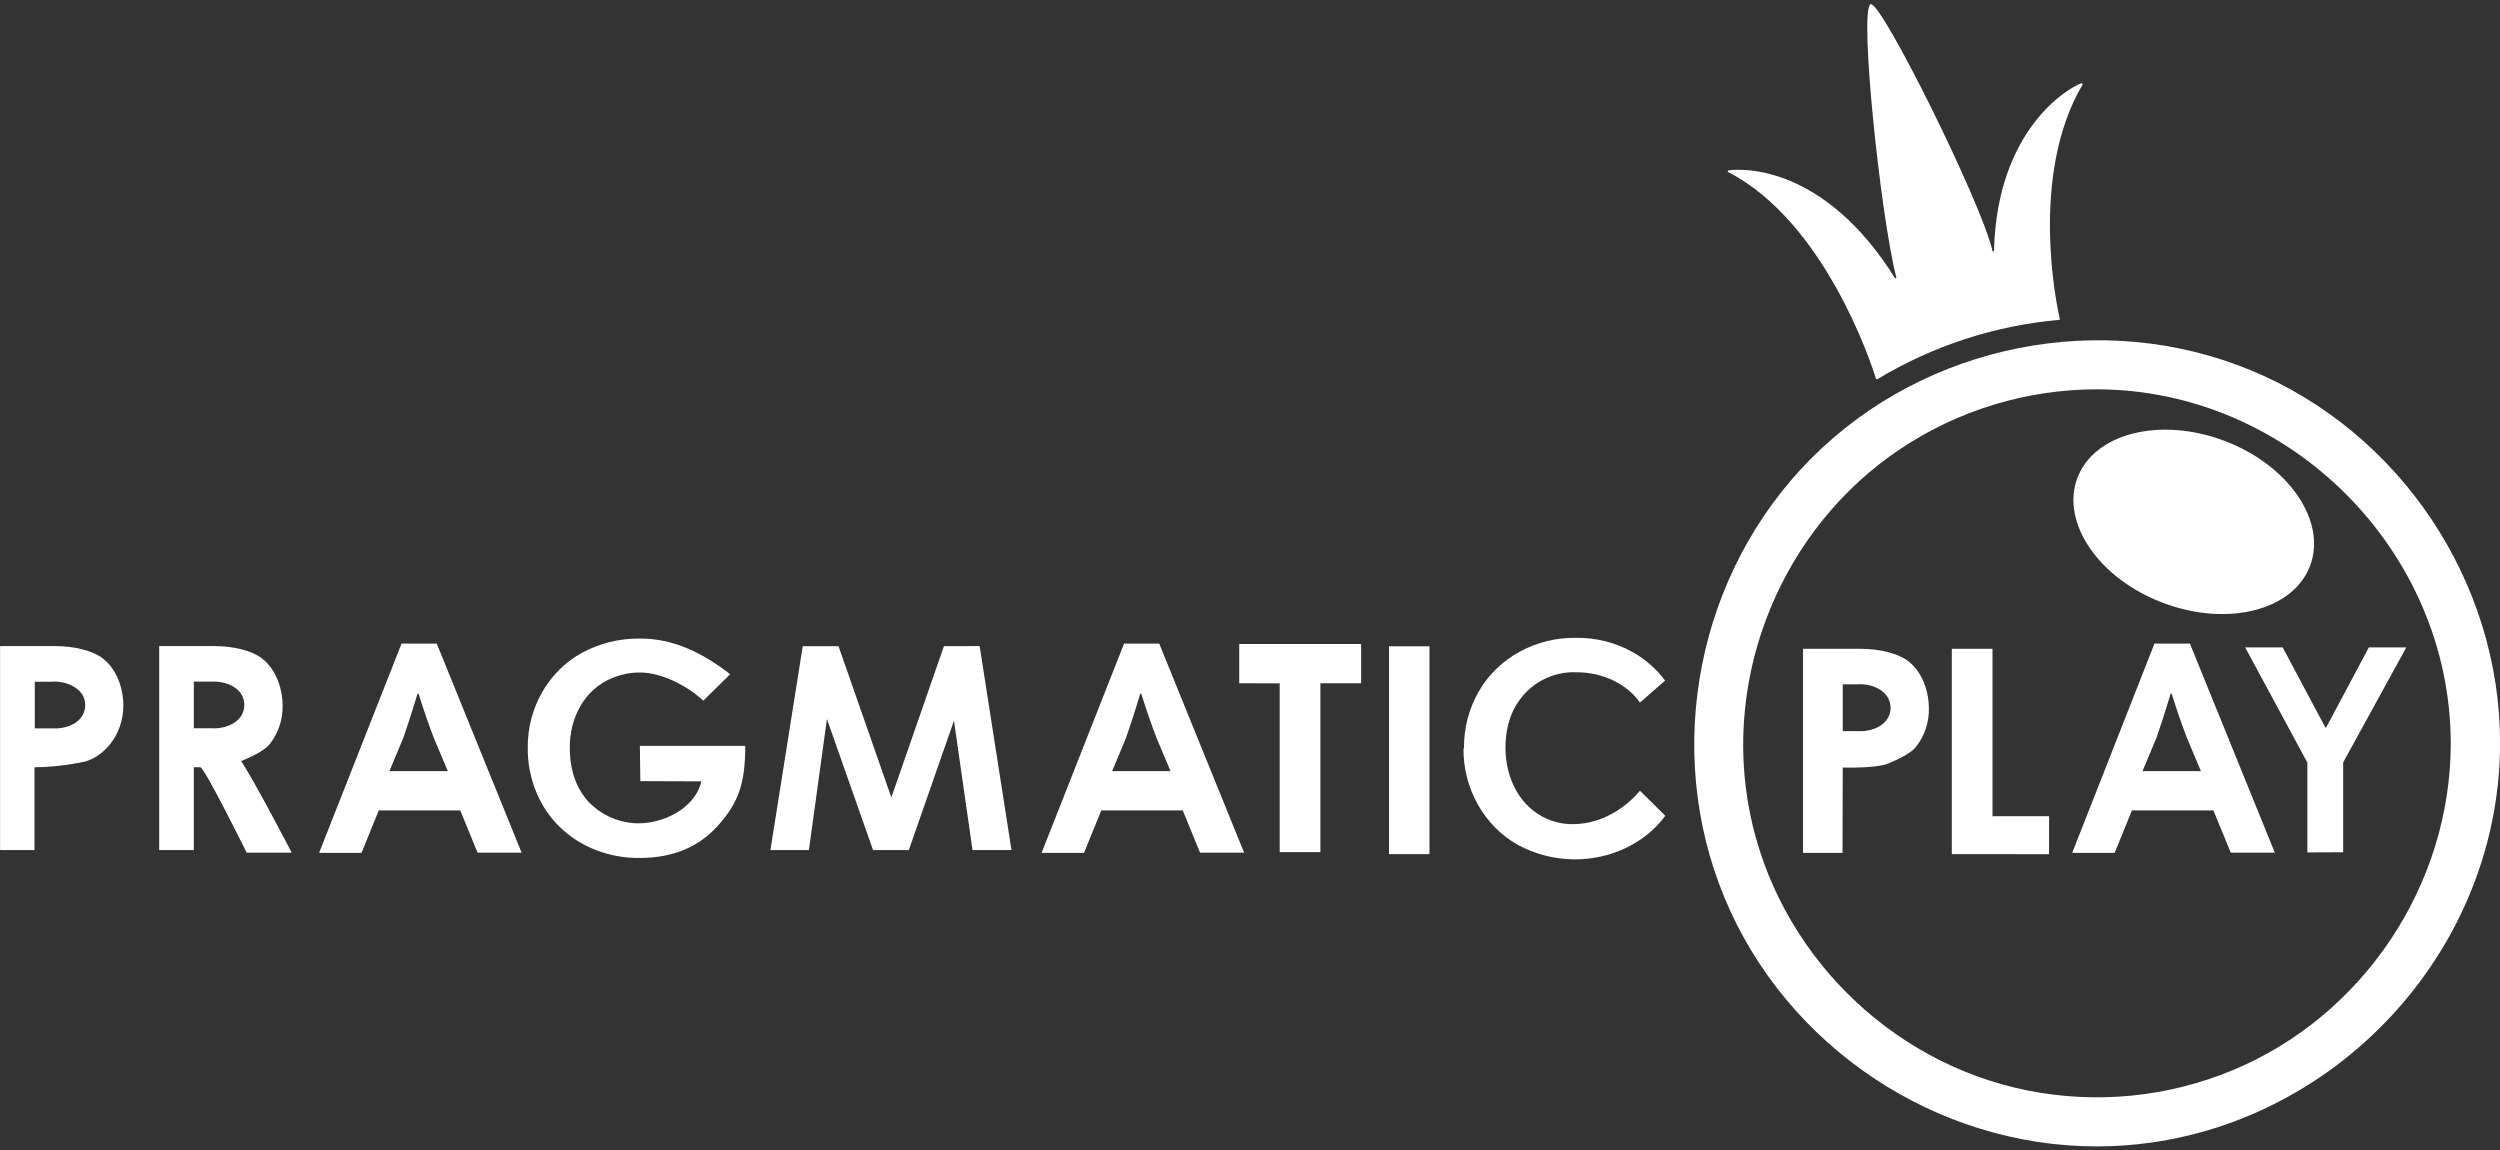 <svg width="300" height="138" viewBox="0 0 300 138" fill="none" xmlns="http://www.w3.org/2000/svg">
<rect x="0" y="0" width="300" height="138" fill="#333333" stroke="none"/>
<path d="M239.281 30.108C239.283 30.097 239.284 30.085 239.282 30.073C239.636 15.588 248.133 10.55 249.781 9.985C249.804 9.981 249.826 9.983 249.847 9.991C249.859 9.996 249.871 10.003 249.88 10.011C249.887 10.018 249.894 10.025 249.899 10.032C249.912 10.051 249.919 10.073 249.92 10.095C249.92 10.11 249.918 10.124 249.913 10.137C249.911 10.145 249.907 10.152 249.903 10.159C243.477 21.06 246.822 36.76 247.176 38.272C247.208 38.33 247.15 38.388 247.086 38.388C239.376 39.066 231.922 41.498 225.294 45.498C225.287 45.501 225.281 45.505 225.273 45.507C225.268 45.508 225.263 45.51 225.258 45.511C225.254 45.511 225.25 45.512 225.245 45.512C225.234 45.513 225.223 45.513 225.213 45.511C225.206 45.51 225.2 45.508 225.194 45.506C225.178 45.501 225.163 45.492 225.15 45.481C225.137 45.469 225.127 45.456 225.12 45.44C224.591 43.727 219 26.636 207.391 20.652C207.306 20.626 207.306 20.478 207.423 20.446C209.267 20.182 218.969 19.912 227.381 33.345C227.439 33.429 227.587 33.403 227.556 33.282C225.664 25.923 223.059 1.035 224.48 0.507C225.722 0.041 237.77 24.295 239.102 30.105C239.103 30.109 239.104 30.114 239.105 30.118C239.107 30.122 239.109 30.127 239.111 30.131C239.113 30.135 239.115 30.139 239.118 30.142C239.124 30.15 239.131 30.158 239.139 30.163C239.159 30.177 239.184 30.183 239.208 30.178C239.22 30.176 239.231 30.172 239.242 30.165C239.251 30.159 239.26 30.15 239.266 30.141C239.269 30.137 239.272 30.133 239.274 30.128C239.277 30.122 239.279 30.115 239.281 30.108Z" fill="white"/>
<path d="M266.913 52.894C259.203 49.991 251.303 51.989 249.285 57.36C247.261 62.731 251.879 69.445 259.584 72.352C267.288 75.26 275.188 73.261 277.212 67.891C279.236 62.52 274.623 55.795 266.913 52.894Z" fill="white"/>
<path fill-rule="evenodd" clip-rule="evenodd" d="M216.363 77.857V102.322H216.347V102.348H221.103L221.129 92.104C221.129 92.104 225.008 92.22 226.493 91.66C227.618 91.2 229.272 90.444 229.927 89.614C230.97 88.281 231.514 86.627 231.465 84.936C231.465 83.424 230.931 80.817 228.95 79.306C227.766 78.418 225.6 77.857 223.264 77.857H216.363ZM221.129 82.118H222.936C224.255 82.016 225.925 82.552 226.587 83.792C226.972 84.513 226.966 85.4 226.572 86.116C225.899 87.337 224.24 87.825 222.936 87.732H221.129V82.118Z" fill="white"/>
<path fill-rule="evenodd" clip-rule="evenodd" d="M262.79 77.233H258.526V77.254L248.666 102.343H253.76L255.831 97.247H265.607L267.694 102.322H272.979L262.79 77.233ZM264.109 92.532L262.436 88.562C261.908 87.198 261.279 85.422 260.598 83.233H260.481C259.683 85.876 259.091 87.647 258.764 88.562L257.105 92.532H264.109Z" fill="white"/>
<path d="M234.218 77.857V102.496L245.886 102.502V97.945H239.101V77.857H234.218Z" fill="white"/>
<path d="M276.884 91.512V102.29L281.18 102.269V91.49L288.757 77.688H284.261L279.135 87.309H279.045L273.924 77.688H269.422L276.884 91.512Z" fill="white"/>
<path fill-rule="evenodd" clip-rule="evenodd" d="M300.009 89.167C299.98 115.509 277.978 137.537 251.631 137.568C232.265 137.571 214.336 125.583 206.927 107.693C199.517 89.8 203.72 68.643 217.412 54.945C231.101 41.249 252.251 37.038 270.14 44.45C288.032 51.863 300.009 69.802 300.009 89.167ZM251.631 46.719C243.232 46.718 235.021 49.208 228.037 53.875C213.904 63.32 206.663 80.812 209.976 97.483C213.29 114.153 226.669 127.545 243.339 130.863C251.577 132.502 260.115 131.661 267.875 128.446C283.578 121.94 294.09 106.196 294.09 89.199C294.062 66.081 274.753 46.751 251.631 46.719Z" fill="white"/>
<path fill-rule="evenodd" clip-rule="evenodd" d="M19.105 77.529V102.005H23.259V92.072H24.035C24.538 92.072 29.6 102.322 29.6 102.322H35.006C35.006 102.322 30.445 93.547 28.934 91.332C30.06 90.872 31.719 90.116 32.369 89.286C33.416 87.956 33.962 86.3 33.912 84.608C33.912 83.096 33.378 80.49 31.396 78.978C30.208 78.09 28.046 77.529 25.711 77.529H19.105ZM23.259 81.795H25.372C26.675 81.707 28.373 82.207 29.036 83.439C29.42 84.154 29.411 85.068 29.02 85.778C28.349 86.998 26.671 87.488 25.372 87.394H23.259V81.795Z" fill="white"/>
<path fill-rule="evenodd" clip-rule="evenodd" d="M0.008 77.529V102.005H4.14V92.072C6.171 92.048 8.195 91.819 10.18 91.39C12.431 90.798 14.804 88.25 14.804 84.608C14.804 83.096 14.275 80.49 12.294 78.978C11.11 78.09 8.949 77.529 6.608 77.529H0.008ZM4.172 81.806H6.286V81.795C7.97 81.692 10.276 82.646 10.222 84.629C10.226 85.038 10.125 85.441 9.928 85.799C9.258 87.018 7.582 87.502 6.286 87.404H4.172V81.806Z" fill="white"/>
<path d="M84.393 84.079L87.621 80.907C84.424 78.425 80.829 76.568 76.699 76.631C74.334 76.609 72.001 77.182 69.914 78.296C65.758 80.52 63.275 85.053 63.33 89.73C63.311 91.542 63.654 93.339 64.339 95.016C64.978 96.593 65.933 98.021 67.146 99.214C69.666 101.694 73.23 102.994 76.746 102.956C80.784 102.956 83.917 101.629 86.258 98.96C88.599 96.29 89.429 94.07 89.429 89.508H76.783L76.841 93.737L84.155 93.763C83.394 97.118 79.32 98.987 76.145 98.786C74.079 98.655 72.134 97.764 70.685 96.285C69.146 94.622 68.376 92.43 68.376 89.709C68.353 86.138 70.132 82.67 73.56 81.325C74.594 80.906 75.7 80.694 76.815 80.701C79.388 80.701 82.443 82.271 84.393 84.079Z" fill="white"/>
<path d="M121.377 102.005L117.557 77.529L113.271 77.54L106.962 95.698L100.621 77.54H96.33L92.451 102.005H97.07L99.231 86.278L104.764 102.005H109.06L114.476 86.484L116.701 102.005H121.377Z" fill="white"/>
<path fill-rule="evenodd" clip-rule="evenodd" d="M139.106 77.233H134.879V77.254L124.992 102.343H130.081L132.157 97.247H141.928L144.01 102.322H149.294L139.106 77.233ZM140.462 92.532L138.789 88.562C138.261 87.198 137.632 85.422 136.95 83.233H136.834C136.036 85.876 135.439 87.647 135.117 88.562L133.457 92.532H140.462Z" fill="white"/>
<path fill-rule="evenodd" clip-rule="evenodd" d="M52.412 77.233H48.185L38.292 102.343H43.381L45.453 97.247H55.229L57.311 102.322H62.595L52.412 77.233ZM53.736 92.532L52.063 88.562C51.535 87.198 50.906 85.422 50.224 83.233H50.108C49.305 85.876 48.713 87.647 48.391 88.562L46.731 92.532H53.736Z" fill="white"/>
<path d="M148.708 77.281V81.991L153.564 82.002V102.253H158.447V81.991H163.335V77.281H148.708Z" fill="white"/>
<path d="M166.68 77.556V102.496H171.536V77.556H166.68Z" fill="white"/>
<path d="M185.738 98.305C186.789 98.746 187.926 98.945 189.064 98.886C193.862 98.738 196.79 94.879 196.79 94.879L199.839 97.897C197.325 101.278 193.215 103.113 189.036 103.122C186.637 103.128 184.275 102.535 182.163 101.397C178.026 99.081 175.574 94.538 175.621 89.831L175.679 89.799C175.651 87.423 176.255 85.082 177.428 83.016C179.775 78.877 184.379 76.469 189.096 76.541C191.486 76.502 193.845 77.094 195.934 78.259C197.448 79.116 198.768 80.276 199.812 81.668L196.79 84.312C196.79 84.312 194.57 80.669 189.064 80.669C186.784 80.599 184.539 81.541 182.992 83.217C181.423 84.904 180.657 87.066 180.657 89.762C180.657 93.317 182.338 96.879 185.738 98.305Z" fill="white"/>
</svg>
